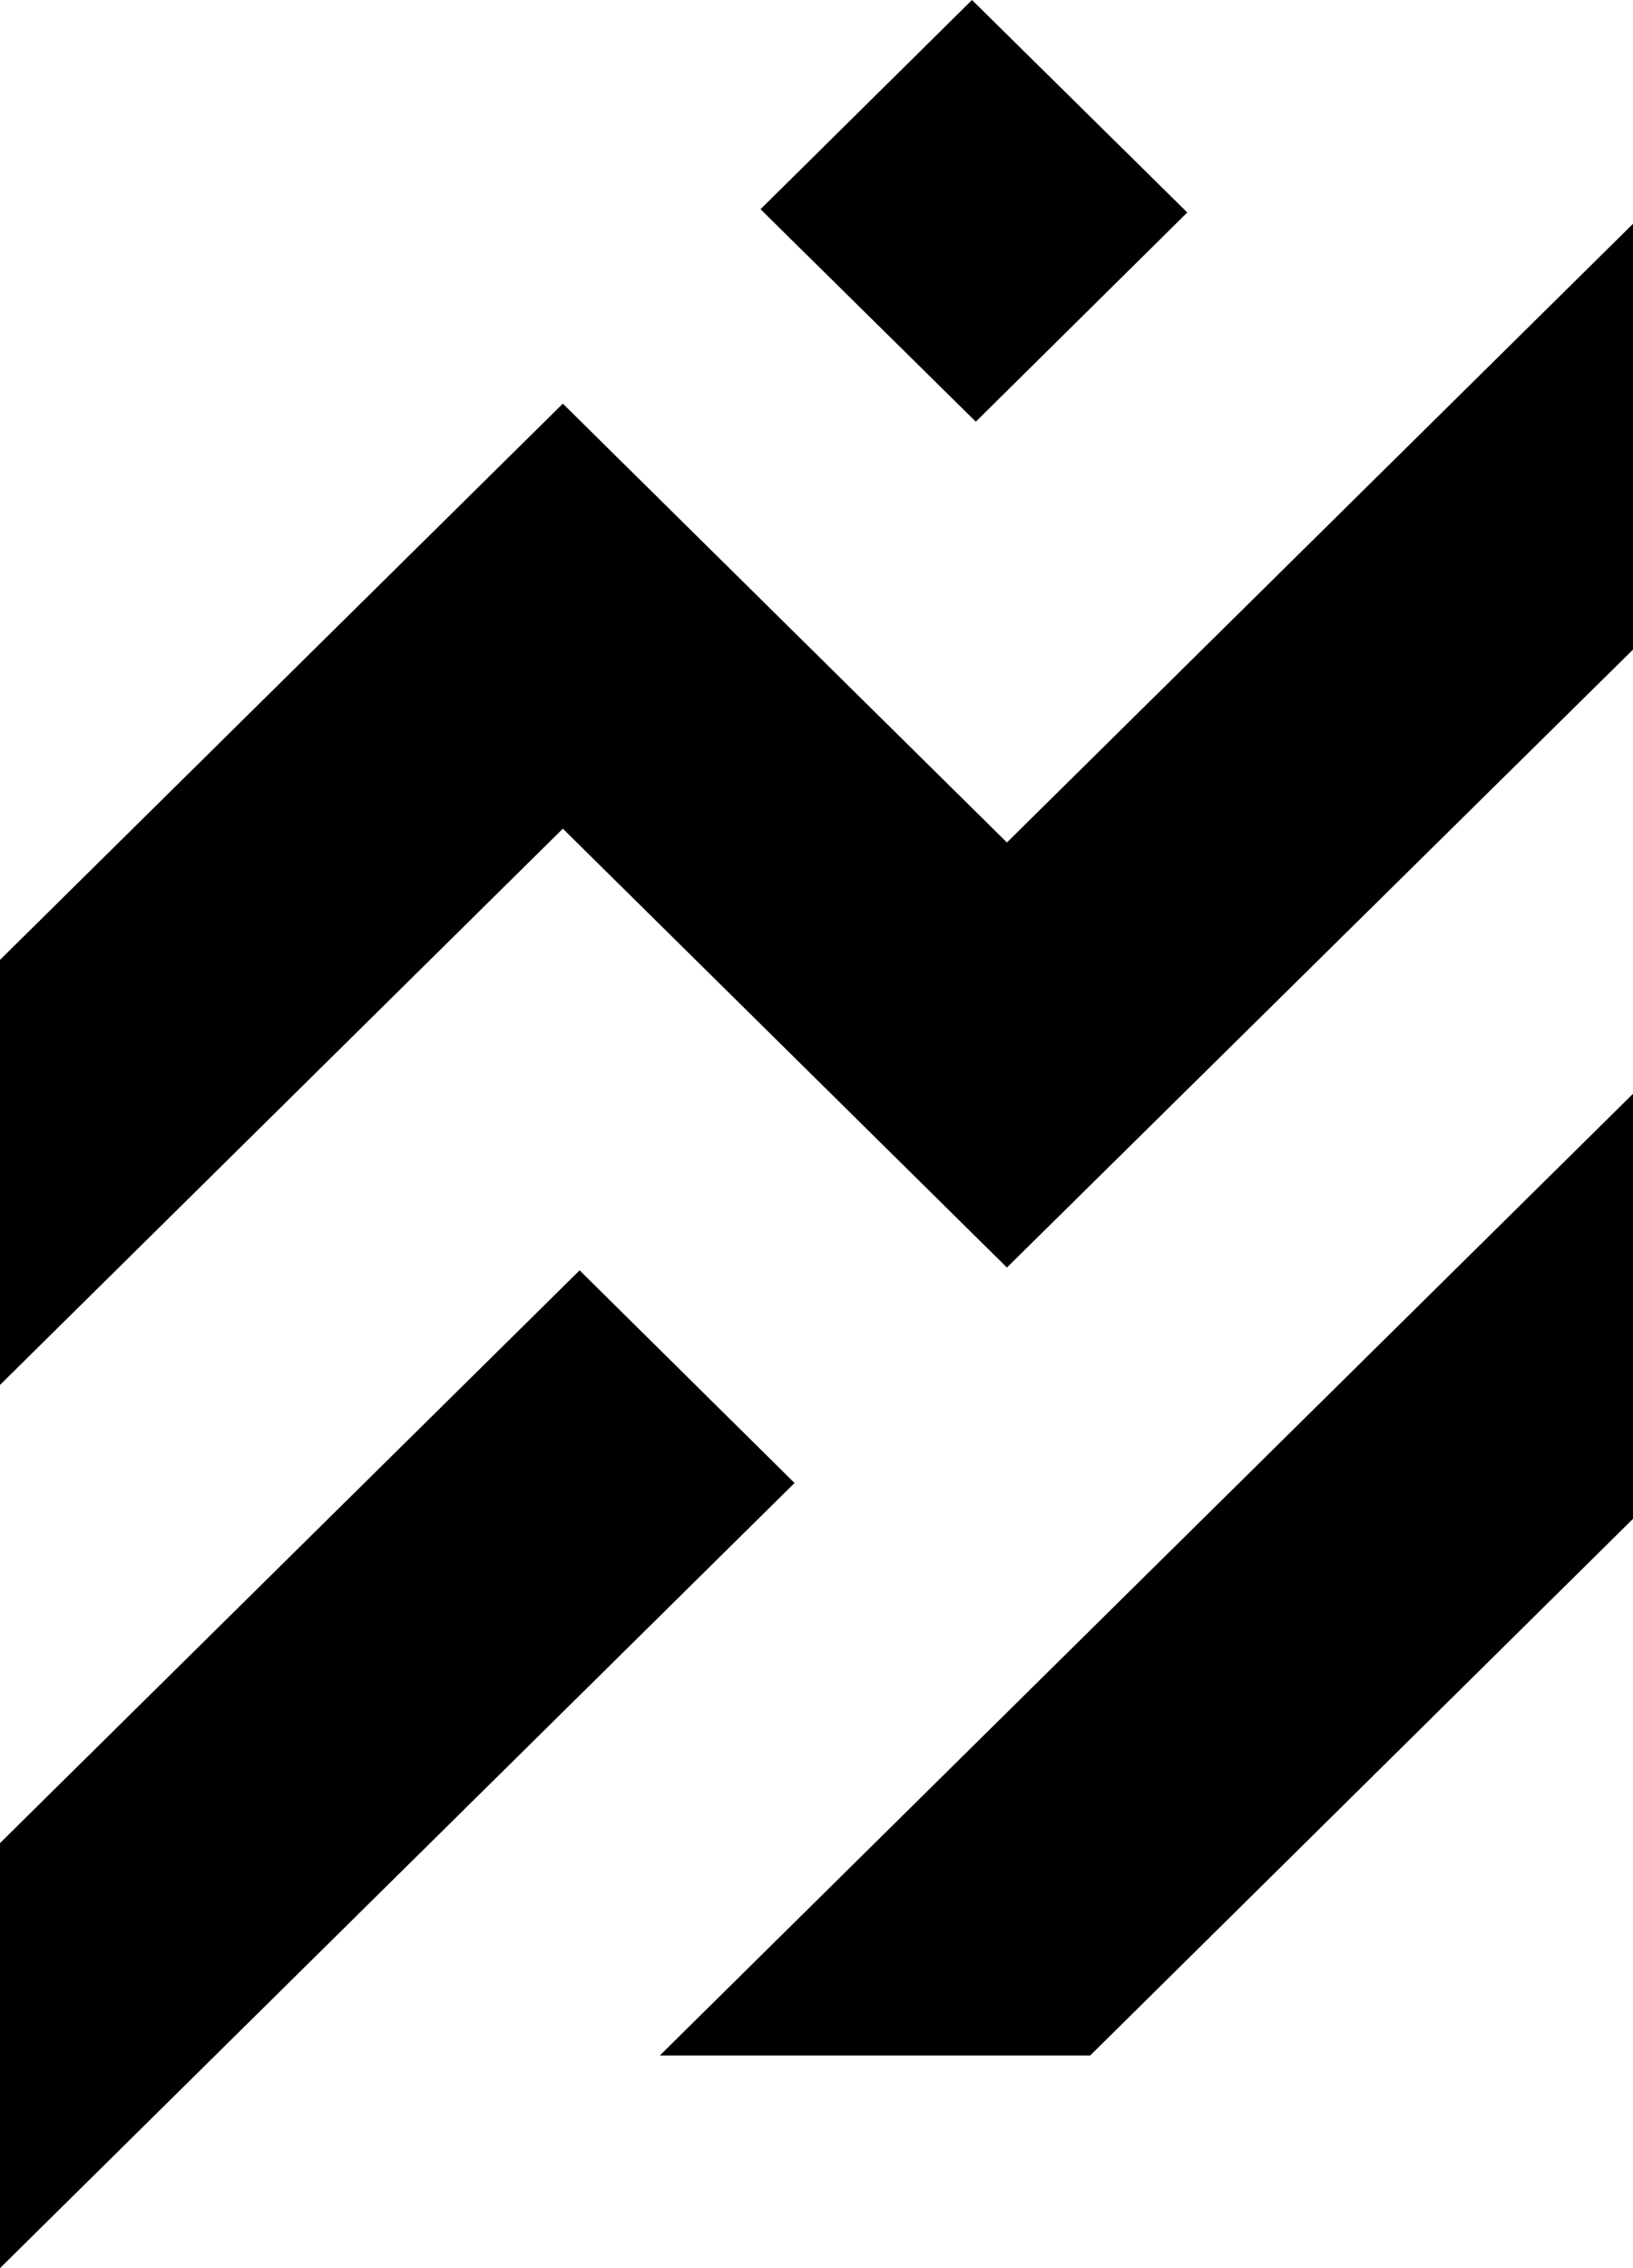 <svg width="18" height="25" viewBox="0 0 18 25" fill="none" xmlns="http://www.w3.org/2000/svg">
<path d="M18 2.467L11.099 9.286L6.204 4.449L0 10.58V15.265L6.204 9.134L11.099 13.971L18 7.16V2.467Z" fill="black"/>
<path d="M8.758 16.346L0 25V22.656V20.315L6.389 14.002L8.758 16.346Z" fill="black"/>
<path d="M10.714 4.30402e-06L8.383 2.306L10.756 4.648L13.087 2.342L10.714 4.30402e-06Z" fill="black"/>
<path d="M18 12.056L7.273 22.656H12.017L18 16.741V12.056Z" fill="black"/>
</svg>
